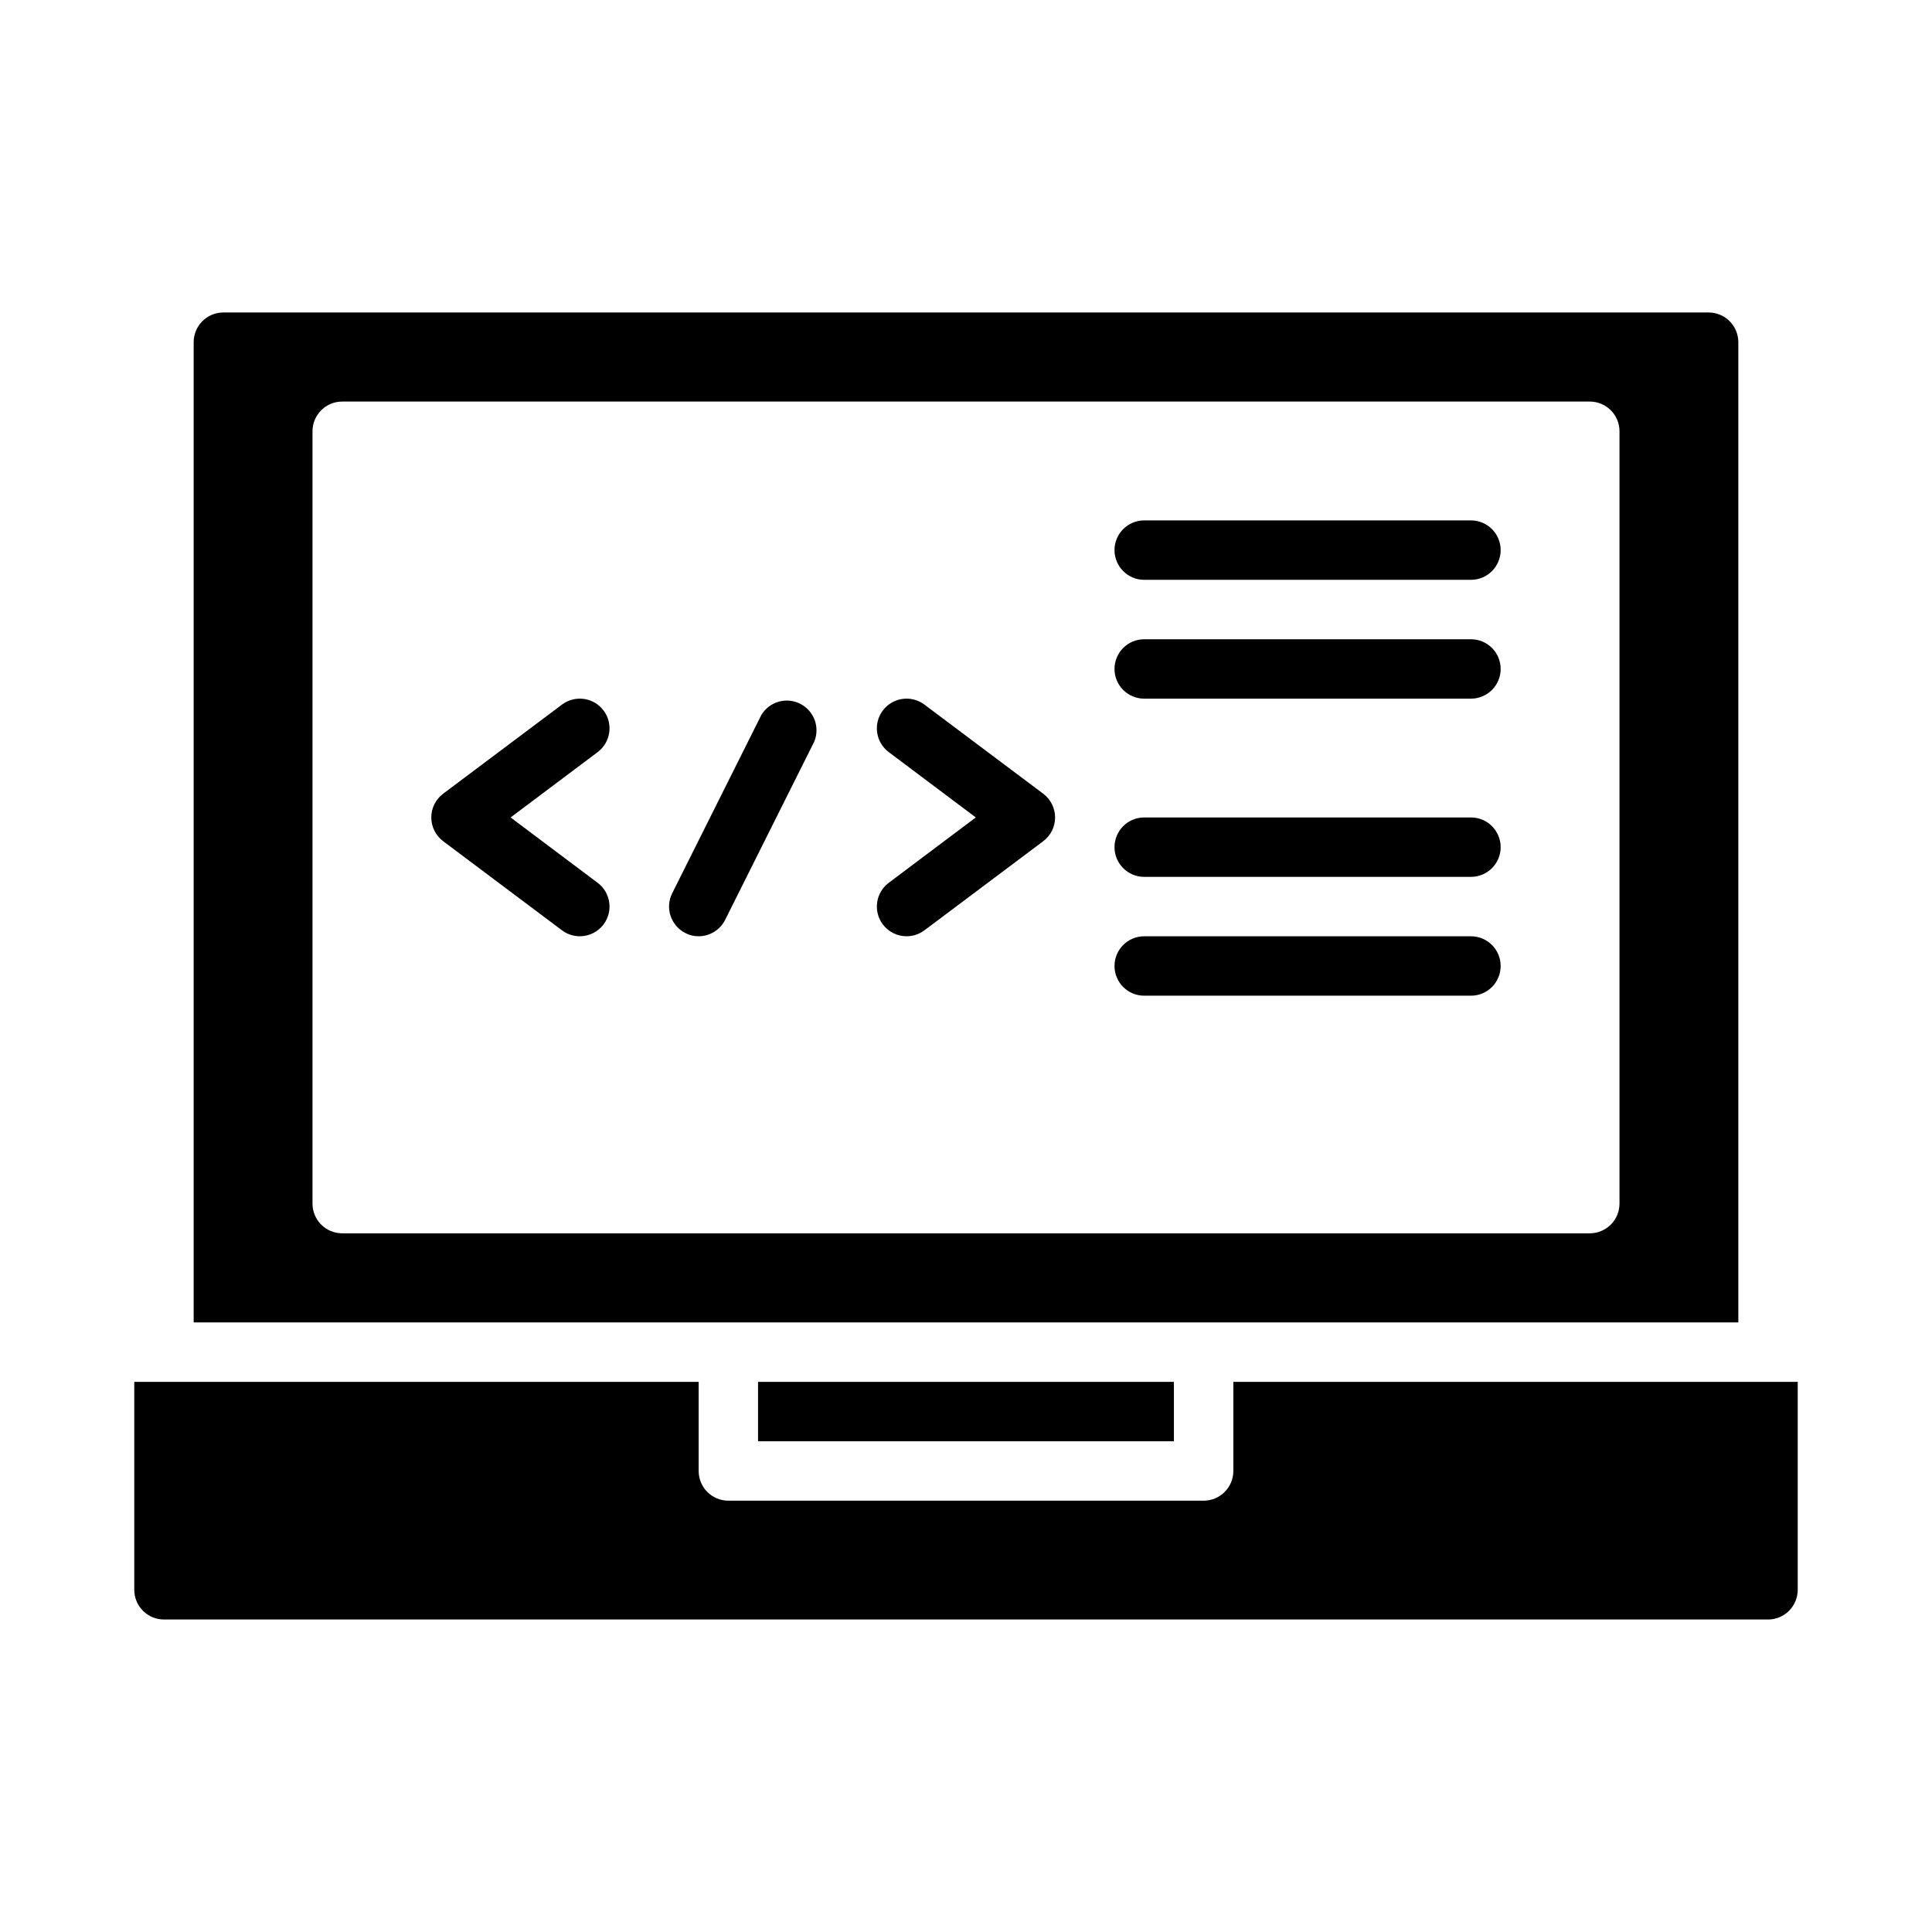<?xml version="1.0" encoding="UTF-8"?>
<!-- Uploaded to: ICON Repo, www.svgrepo.com, Generator: ICON Repo Mixer Tools -->
<svg fill="#000000" width="800px" height="800px" version="1.1" viewBox="144 144 512 512" xmlns="http://www.w3.org/2000/svg">
 <g>
  <path d="m297.66 392.12c-1.707 0-3.363-0.551-4.727-1.574l-31.488-23.617v0.004c-1.98-1.488-3.148-3.82-3.148-6.301 0-2.477 1.168-4.809 3.148-6.297l31.488-23.617v0.004c3.481-2.609 8.414-1.906 11.023 1.574 2.609 3.477 1.902 8.41-1.574 11.02l-23.066 17.316 23.066 17.32c3.477 2.609 4.184 7.543 1.574 11.02-1.488 1.984-3.82 3.148-6.297 3.148z"/>
  <path d="m384.25 392.12c-2.477 0-4.809-1.164-6.297-3.148-2.609-3.477-1.902-8.41 1.574-11.02l23.066-17.32-23.066-17.316c-3.477-2.609-4.184-7.543-1.574-11.02 2.609-3.481 7.543-4.184 11.02-1.574l31.488 23.617v-0.004c1.984 1.488 3.148 3.82 3.148 6.297 0 2.481-1.164 4.812-3.148 6.301l-31.488 23.617v-0.004c-1.363 1.023-3.019 1.574-4.723 1.574z"/>
  <path d="m329.15 392.12c-1.234 0.016-2.453-0.281-3.539-0.863-3.859-1.965-5.41-6.68-3.465-10.551l23.617-47.23c2.125-3.535 6.617-4.828 10.297-2.969 3.68 1.863 5.301 6.246 3.715 10.055l-23.617 47.23c-1.332 2.648-4.043 4.32-7.008 4.328z"/>
  <path d="m533.82 297.66h-86.594c-4.348 0-7.871-3.527-7.871-7.875 0-4.348 3.523-7.871 7.871-7.871h86.594c4.348 0 7.871 3.523 7.871 7.871 0 4.348-3.523 7.875-7.871 7.875z"/>
  <path d="m533.82 329.15h-86.594c-4.348 0-7.871-3.523-7.871-7.871s3.523-7.871 7.871-7.871h86.594c4.348 0 7.871 3.523 7.871 7.871s-3.523 7.871-7.871 7.871z"/>
  <path d="m533.82 376.38h-86.594c-4.348 0-7.871-3.523-7.871-7.871 0-4.348 3.523-7.875 7.871-7.875h86.594c4.348 0 7.871 3.527 7.871 7.875 0 4.348-3.523 7.871-7.871 7.871z"/>
  <path d="m533.82 407.87h-86.594c-4.348 0-7.871-3.523-7.871-7.871s3.523-7.875 7.871-7.875h86.594c4.348 0 7.871 3.527 7.871 7.875s-3.523 7.871-7.871 7.871z"/>
  <path d="m344.89 510.21h110.21v15.742h-110.21z"/>
  <path d="m470.85 510.21v23.617c0 2.086-0.832 4.09-2.305 5.566-1.477 1.477-3.481 2.305-5.566 2.305h-125.95c-4.348 0-7.875-3.523-7.875-7.871v-23.617h-149.57v55.105c0 2.086 0.828 4.09 2.305 5.566 1.477 1.477 3.481 2.305 5.566 2.305h425.09c2.09 0 4.09-0.828 5.566-2.305 1.477-1.477 2.305-3.481 2.305-5.566v-55.105z"/>
  <path d="m596.8 226.81h-393.6c-4.348 0-7.875 3.527-7.875 7.875v259.77h409.35v-259.77c0-2.09-0.832-4.09-2.305-5.566-1.477-1.477-3.481-2.309-5.566-2.309zm-23.617 236.16c0 2.086-0.828 4.09-2.305 5.566-1.477 1.473-3.481 2.305-5.566 2.305h-330.62c-4.348 0-7.875-3.523-7.875-7.871v-204.68c0-4.348 3.527-7.871 7.875-7.871h330.62c2.086 0 4.09 0.828 5.566 2.305 1.477 1.477 2.305 3.481 2.305 5.566z"/>
 </g>
</svg>